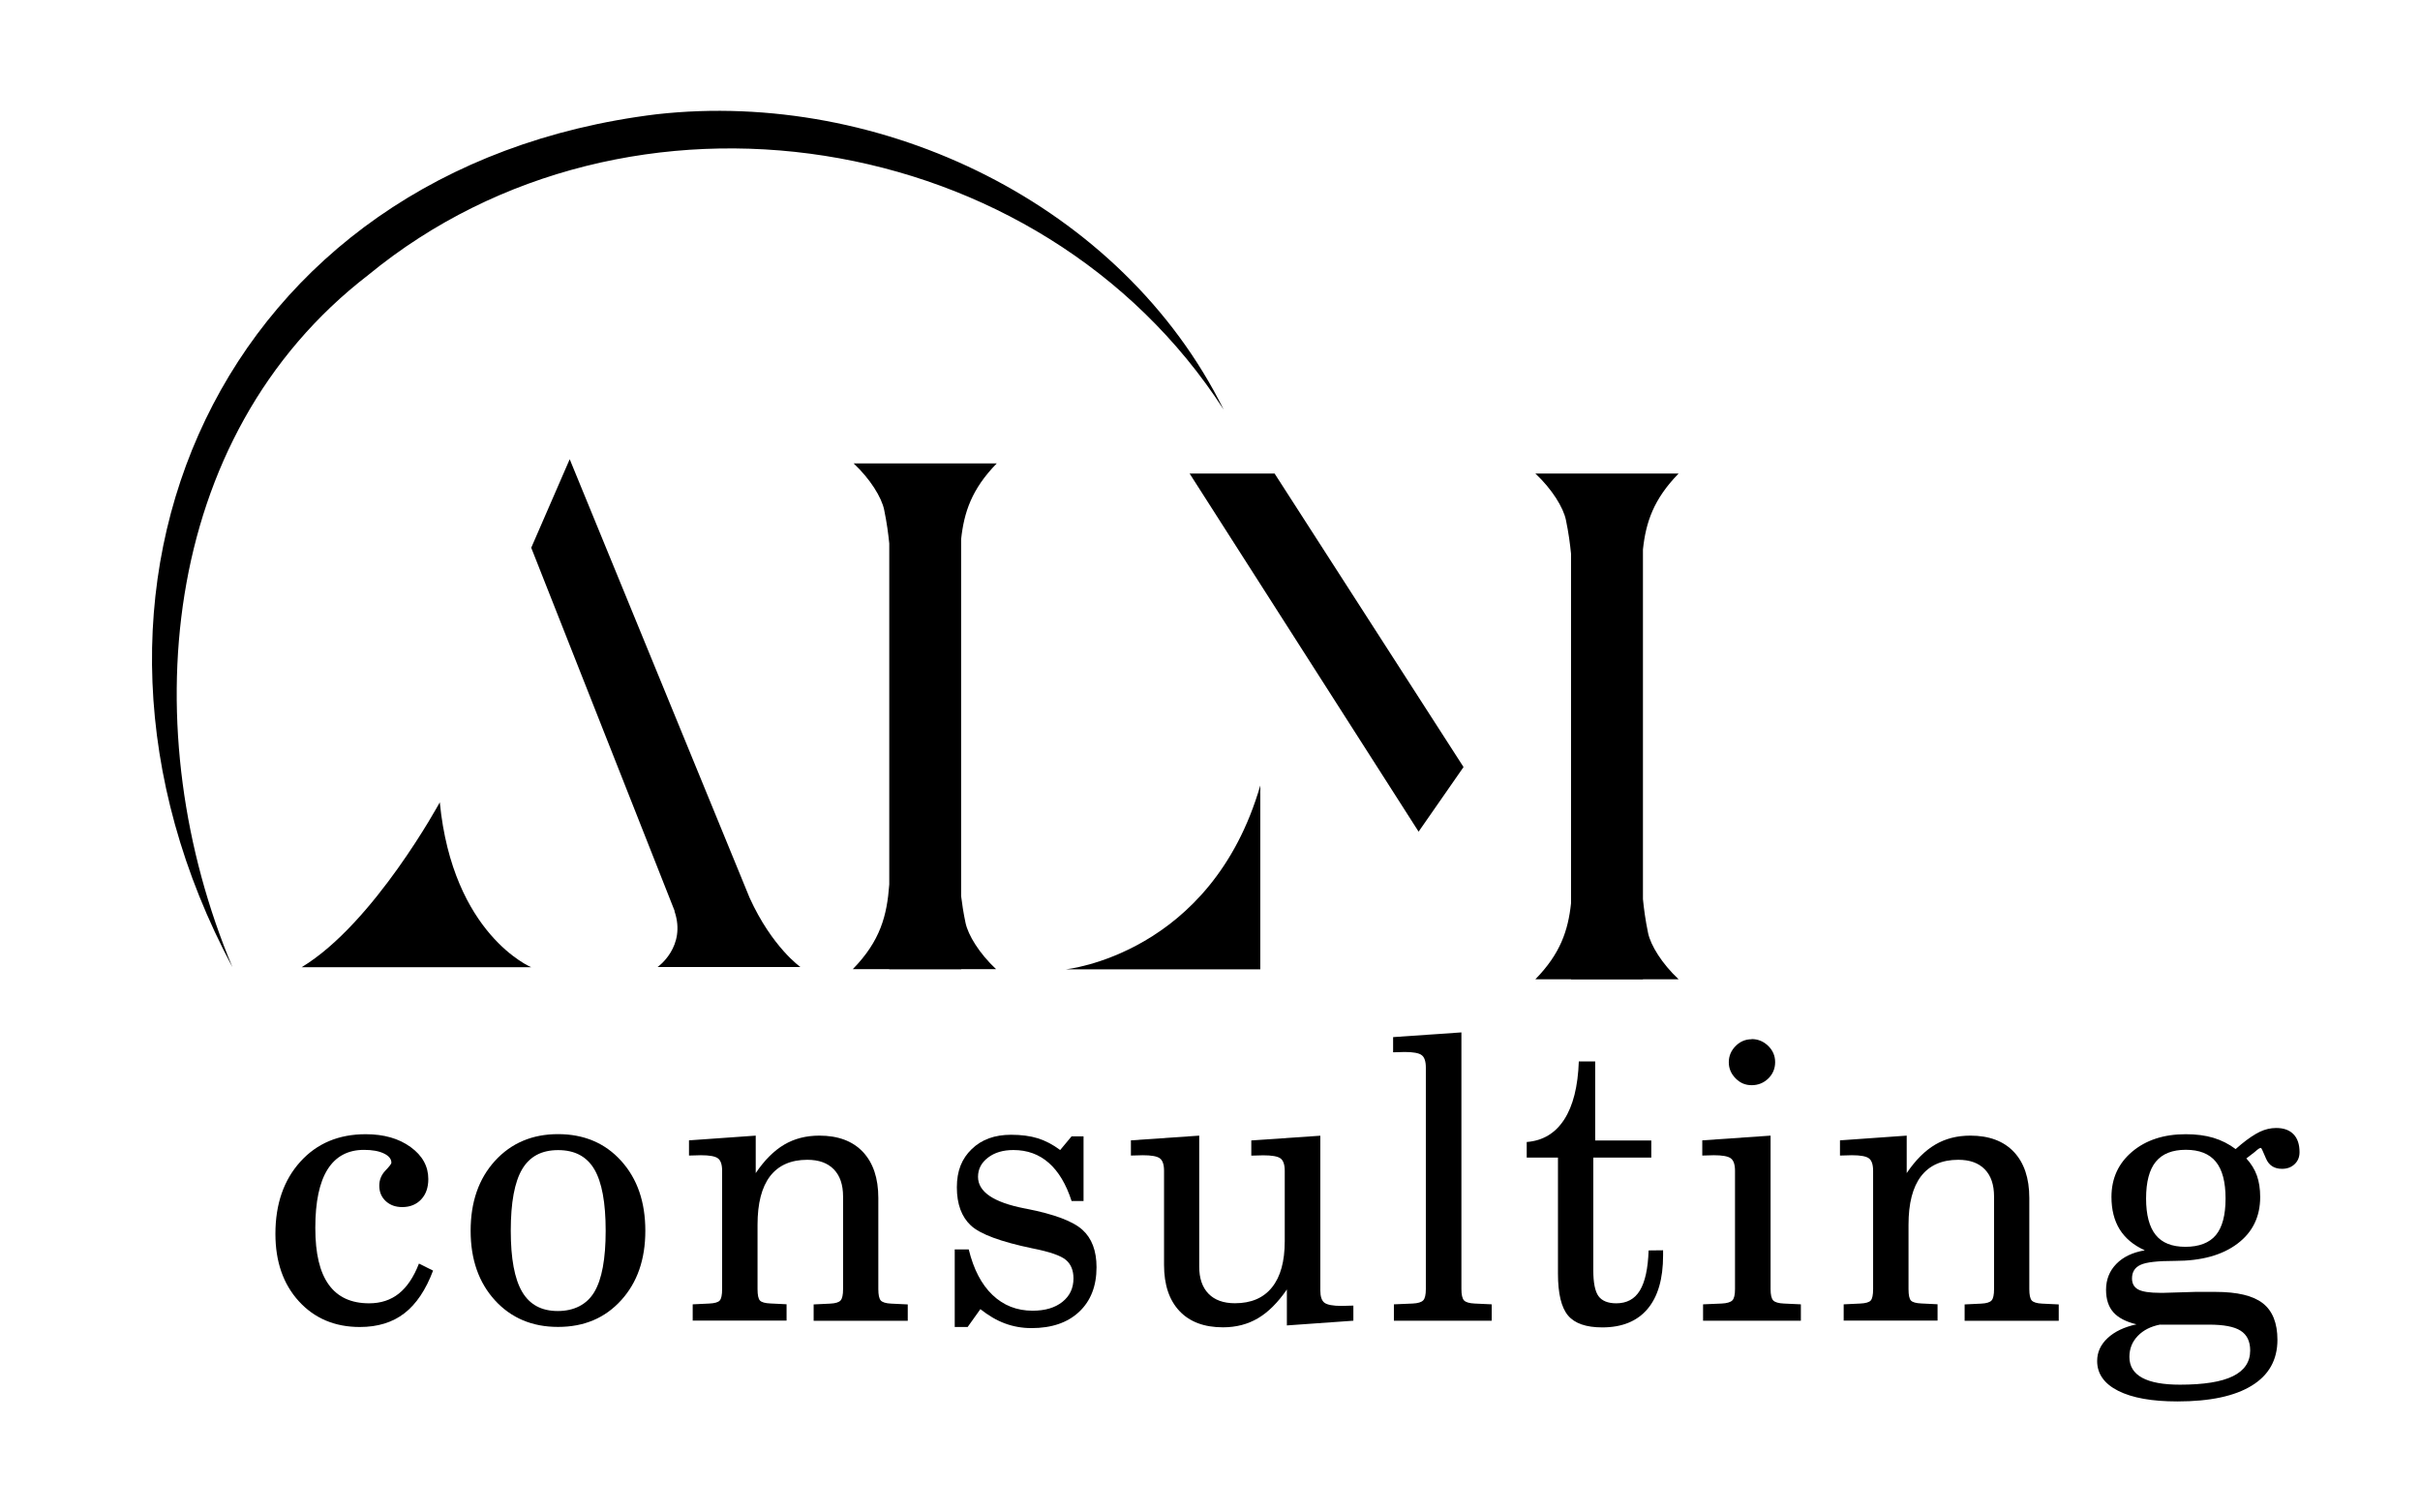 <?xml version="1.0" encoding="UTF-8"?> <svg xmlns="http://www.w3.org/2000/svg" id="_Слой_1" data-name="Слой 1" viewBox="0 0 307.54 192.18"> <g> <path d="M55.04,161.46c-.92,2.45-2.13,4.26-3.64,5.43-1.51,1.17-3.4,1.75-5.67,1.75-3.17,0-5.76-1.09-7.75-3.27-1.99-2.18-2.98-5.04-2.98-8.57,0-3.78,1.06-6.84,3.17-9.17,2.11-2.33,4.88-3.49,8.31-3.49,2.3,0,4.2,.54,5.7,1.63,1.5,1.09,2.25,2.44,2.25,4.07,0,1.08-.3,1.94-.91,2.59-.6,.64-1.41,.97-2.4,.97-.85,0-1.55-.25-2.1-.76s-.82-1.16-.82-1.97c0-.72,.26-1.36,.77-1.9,.52-.54,.77-.87,.77-1,0-.48-.32-.88-.95-1.18-.64-.31-1.48-.46-2.53-.46-2.05,0-3.59,.83-4.63,2.48-1.04,1.65-1.56,4.13-1.56,7.43s.57,5.63,1.7,7.21c1.14,1.59,2.85,2.38,5.14,2.38,1.48,0,2.74-.41,3.78-1.24,1.04-.83,1.89-2.1,2.55-3.81l1.79,.89Z"></path> <path d="M59.81,156.41c0-3.66,1.03-6.62,3.09-8.88,2.06-2.26,4.74-3.4,8.02-3.4s5.98,1.13,8.02,3.4c2.05,2.26,3.07,5.22,3.07,8.88s-1.03,6.59-3.08,8.84c-2.05,2.26-4.72,3.38-8.01,3.38s-5.96-1.13-8.02-3.38c-2.06-2.26-3.09-5.2-3.09-8.84Zm5.1,0c0,3.53,.48,6.11,1.44,7.75,.96,1.64,2.47,2.45,4.53,2.45s3.69-.81,4.65-2.42c.96-1.61,1.44-4.2,1.44-7.78s-.48-6.18-1.44-7.81c-.96-1.63-2.49-2.44-4.6-2.44s-3.62,.81-4.58,2.44c-.96,1.63-1.44,4.23-1.44,7.81Z"></path> <path d="M88.03,167.84v-2.08l2.1-.1c.69-.03,1.14-.16,1.34-.39,.2-.23,.3-.71,.3-1.45v-15.03c0-.79-.18-1.32-.53-1.58-.35-.27-1.08-.4-2.18-.4-.14,0-.38,0-.71,.02-.33,.02-.59,.02-.79,.02v-1.93l8.48-.6v4.76c1.11-1.64,2.32-2.85,3.61-3.61,1.3-.77,2.79-1.15,4.48-1.15,2.38,0,4.23,.69,5.53,2.07,1.3,1.38,1.96,3.33,1.96,5.86v11.58c0,.72,.1,1.2,.31,1.44,.21,.23,.65,.37,1.33,.4l2.1,.1v2.08h-11.96v-2.08l2.1-.1c.68-.03,1.12-.17,1.33-.41,.21-.24,.31-.72,.31-1.43v-11.77c0-1.5-.39-2.65-1.18-3.46-.79-.81-1.91-1.21-3.36-1.21-2.09,0-3.67,.7-4.74,2.09-1.06,1.39-1.59,3.45-1.59,6.17v8.17c0,.76,.1,1.24,.31,1.46,.21,.22,.65,.34,1.33,.37l2.05,.1v2.08h-11.96Z"></path> <path d="M121.32,158.78h1.79c.61,2.51,1.61,4.44,3.01,5.78s3.1,2.01,5.11,2.01c1.58,0,2.84-.37,3.78-1.12,.94-.75,1.41-1.74,1.41-2.98,0-1.03-.32-1.82-.97-2.36-.64-.54-2.05-1.03-4.23-1.46-4.04-.84-6.66-1.81-7.84-2.91-1.18-1.1-1.78-2.72-1.78-4.84s.63-3.65,1.89-4.87c1.26-1.22,2.92-1.82,5-1.82,1.3,0,2.44,.15,3.4,.45,.96,.3,1.9,.79,2.84,1.49l1.45-1.74h1.52v8.22h-1.52c-.69-2.14-1.66-3.76-2.9-4.85-1.24-1.09-2.74-1.63-4.49-1.63-1.32,0-2.4,.32-3.24,.97-.84,.64-1.26,1.46-1.26,2.44,0,1.9,1.97,3.24,5.92,4.01l.27,.05c3.51,.69,5.87,1.58,7.07,2.66,1.2,1.08,1.8,2.67,1.8,4.76,0,2.4-.74,4.29-2.21,5.67-1.47,1.38-3.49,2.07-6.05,2.07-1.19,0-2.32-.2-3.37-.59-1.06-.39-2.1-1-3.13-1.82l-1.62,2.27h-1.64v-9.81Z"></path> <path d="M172,167.84l-8.46,.6v-4.57c-1.14,1.66-2.36,2.88-3.66,3.65-1.3,.77-2.78,1.16-4.46,1.16-2.38,0-4.23-.69-5.53-2.07-1.3-1.38-1.96-3.33-1.96-5.86v-11.96c0-.79-.18-1.32-.53-1.58-.35-.27-1.08-.4-2.18-.4-.15,0-.38,0-.71,.02-.33,.02-.59,.02-.79,.02v-1.93l8.68-.6v16.63c0,1.5,.39,2.65,1.18,3.46,.79,.81,1.91,1.21,3.36,1.21,2.06,0,3.63-.67,4.71-2.02,1.08-1.34,1.62-3.3,1.62-5.86v-8.94c0-.79-.18-1.32-.53-1.58-.35-.27-1.1-.4-2.22-.4-.15,0-.38,0-.71,.02-.33,.02-.59,.02-.79,.02v-1.93l8.77-.6v19.65c0,.79,.18,1.32,.53,1.58s1.08,.4,2.18,.4c.15,0,.38,0,.71-.02,.33-.02,.59-.02,.78-.02v1.93Z"></path> <path d="M177.14,167.84v-2.08l2.37-.1c.68-.03,1.13-.17,1.35-.4,.23-.23,.34-.71,.34-1.44v-28.15c0-.79-.18-1.32-.53-1.58-.35-.27-1.08-.4-2.18-.4-.13,0-.35,0-.68,.02-.32,.02-.58,.02-.77,.02v-1.93l8.68-.6v32.62c0,.72,.11,1.2,.33,1.44,.22,.23,.67,.37,1.37,.4l2.15,.1v2.08h-12.42Z"></path> <path d="M197.98,147.11h-3.96v-1.98c2.05-.16,3.63-1.11,4.76-2.85,1.13-1.74,1.75-4.21,1.86-7.39h2.08v10.05h7.13v2.17h-7.37v14.31c0,1.6,.22,2.69,.66,3.3,.44,.6,1.2,.91,2.26,.91,1.34,0,2.34-.54,3-1.63,.66-1.09,1.03-2.78,1.11-5.09l1.84-.02v.65c0,2.98-.66,5.25-1.98,6.81-1.32,1.56-3.24,2.34-5.75,2.34-2.05,0-3.5-.5-4.35-1.51-.85-1.01-1.28-2.78-1.28-5.33v-14.74Z"></path> <path d="M216.43,167.84v-2.08l2.35-.1c.68-.03,1.14-.17,1.37-.4,.23-.23,.34-.71,.34-1.44v-15.03c0-.79-.18-1.32-.53-1.58-.35-.27-1.08-.4-2.18-.4-.13,0-.35,0-.68,.02-.32,.02-.58,.02-.77,.02v-1.93l8.68-.6v19.5c0,.72,.11,1.2,.33,1.44,.22,.23,.67,.37,1.37,.4l2.15,.1v2.08h-12.42Zm6.17-35.79c.81,0,1.51,.29,2.1,.86,.59,.57,.89,1.26,.89,2.07s-.29,1.51-.87,2.08c-.58,.56-1.29,.85-2.11,.85s-1.48-.29-2.05-.87-.86-1.26-.86-2.05,.29-1.47,.86-2.05c.57-.58,1.26-.87,2.05-.87Z"></path> <path d="M234.3,167.84v-2.08l2.1-.1c.69-.03,1.14-.16,1.34-.39,.2-.23,.3-.71,.3-1.45v-15.03c0-.79-.18-1.32-.53-1.58-.35-.27-1.08-.4-2.18-.4-.14,0-.38,0-.71,.02-.33,.02-.59,.02-.79,.02v-1.93l8.48-.6v4.76c1.11-1.64,2.32-2.85,3.61-3.61,1.3-.77,2.79-1.15,4.48-1.15,2.38,0,4.23,.69,5.53,2.07,1.3,1.38,1.96,3.33,1.96,5.86v11.58c0,.72,.1,1.2,.31,1.44,.21,.23,.65,.37,1.33,.4l2.1,.1v2.08h-11.96v-2.08l2.1-.1c.68-.03,1.12-.17,1.33-.41,.21-.24,.31-.72,.31-1.43v-11.77c0-1.5-.39-2.65-1.18-3.46-.79-.81-1.91-1.21-3.36-1.21-2.09,0-3.67,.7-4.74,2.09-1.06,1.39-1.59,3.45-1.59,6.17v8.17c0,.76,.1,1.24,.31,1.46,.21,.22,.65,.34,1.33,.37l2.05,.1v2.08h-11.96Z"></path> <path d="M272.54,158.88c-1.42-.64-2.47-1.53-3.17-2.65-.69-1.12-1.04-2.49-1.04-4.12,0-2.35,.88-4.27,2.63-5.75,1.76-1.48,4.03-2.22,6.81-2.22,1.32,0,2.49,.15,3.52,.46,1.02,.31,1.96,.78,2.82,1.43l.7-.6c.9-.74,1.7-1.27,2.38-1.6,.68-.32,1.37-.48,2.07-.48,.97,0,1.7,.27,2.21,.8,.51,.53,.76,1.29,.76,2.27,0,.63-.21,1.14-.63,1.53-.42,.4-.95,.59-1.59,.59-1,0-1.68-.44-2.05-1.33-.37-.89-.58-1.33-.63-1.33-.08,0-.17,.03-.28,.1-.1,.07-.29,.21-.54,.44l-1.04,.8c.61,.66,1.06,1.39,1.34,2.17,.28,.79,.42,1.7,.42,2.73,0,2.5-.96,4.48-2.89,5.93-1.93,1.46-4.57,2.19-7.94,2.19-2.19,0-3.65,.16-4.37,.5-.73,.33-1.09,.91-1.09,1.73,0,.66,.27,1.13,.8,1.41,.53,.28,1.46,.42,2.78,.42h.44l4.01-.12h2.59c2.77,0,4.77,.48,6.01,1.45,1.23,.97,1.85,2.51,1.85,4.64,0,2.55-1.09,4.49-3.26,5.82-2.17,1.34-5.32,2.01-9.45,2.01-3.24,0-5.75-.45-7.53-1.35-1.78-.9-2.67-2.17-2.67-3.79,0-1.11,.44-2.08,1.33-2.91,.89-.83,2.11-1.41,3.67-1.75-1.34-.32-2.32-.83-2.94-1.53-.62-.7-.93-1.66-.93-2.86,0-1.3,.44-2.4,1.31-3.29,.87-.89,2.07-1.46,3.6-1.72Zm1.98,9.45c-1.19,.23-2.14,.71-2.85,1.45-.71,.74-1.06,1.63-1.06,2.66,0,1.18,.54,2.06,1.62,2.65,1.08,.59,2.68,.88,4.81,.88,3.03,0,5.27-.36,6.73-1.08,1.46-.72,2.19-1.81,2.19-3.27,0-1.16-.41-2-1.22-2.51-.81-.52-2.15-.77-4.02-.77h-6.19Zm-1.79-16.02c0,2.08,.41,3.62,1.22,4.63,.81,1.01,2.07,1.51,3.78,1.51s3.04-.49,3.87-1.49c.82-.99,1.23-2.54,1.23-4.65s-.41-3.67-1.24-4.68-2.1-1.51-3.81-1.51-2.98,.5-3.81,1.51c-.83,1.01-1.24,2.57-1.24,4.68Z"></path> </g> <g> <path d="M135.42,123.19s18.51-1.84,24.74-23.37v23.37h-24.74Z"></path> <g> <path d="M29.54,122.91C3.94,75.02,28.07,21.28,83.45,14.52c28.62-3.2,59.12,11.43,72.06,37.54C132.22,15.95,79.8,7.85,46.82,34.93c-26.82,20.64-29.74,58.31-17.28,87.98h0Z"></path> <polygon points="161.98 60.18 185.99 97.48 180.28 105.69 151.18 60.18 161.98 60.18"></polygon> <path d="M126.68,58.89h-18.2c2.12,1.99,3.55,4.31,3.88,5.89,.35,1.68,.53,3.1,.65,4.29v43.33c-.29,3.95-1.12,7.16-4.63,10.76h4.63v.03h9.14v-.03h4.43c-2.12-1.99-3.55-4.31-3.88-5.89-.27-1.28-.44-2.41-.56-3.4v-45.33c.37-3.45,1.35-6.39,4.53-9.65Z"></path> <path d="M209.44,118.56c-.35-1.68-.53-3.1-.65-4.29v-44.44c.37-3.46,1.35-6.39,4.53-9.65h-4.53s-9.14,0-9.14,0h0s-4.53,0-4.53,0c2.12,1.99,3.55,4.31,3.88,5.89,.35,1.68,.53,3.1,.65,4.29v44.44c-.37,3.46-1.35,6.39-4.53,9.65h4.53v.03h9.14v-.03h4.53c-2.12-1.99-3.55-4.31-3.88-5.89Z"></path> <g> <path d="M101.73,122.9s-3.61-2.52-6.47-8.81l-.95-2.32s0,0,0,0h0l-21.91-53.41-4.89,11.25,18.23,46.17h-.03c1.56,4.53-2.14,7.11-2.14,7.11h4.98s2.33,0,2.33,0h7.99s2.86,0,2.86,0Z"></path> <path d="M55.89,101.96s-8.35,15.4-17.56,20.96h29.18s-9.97-4.13-11.62-20.96Z"></path> </g> </g> </g> </svg> 